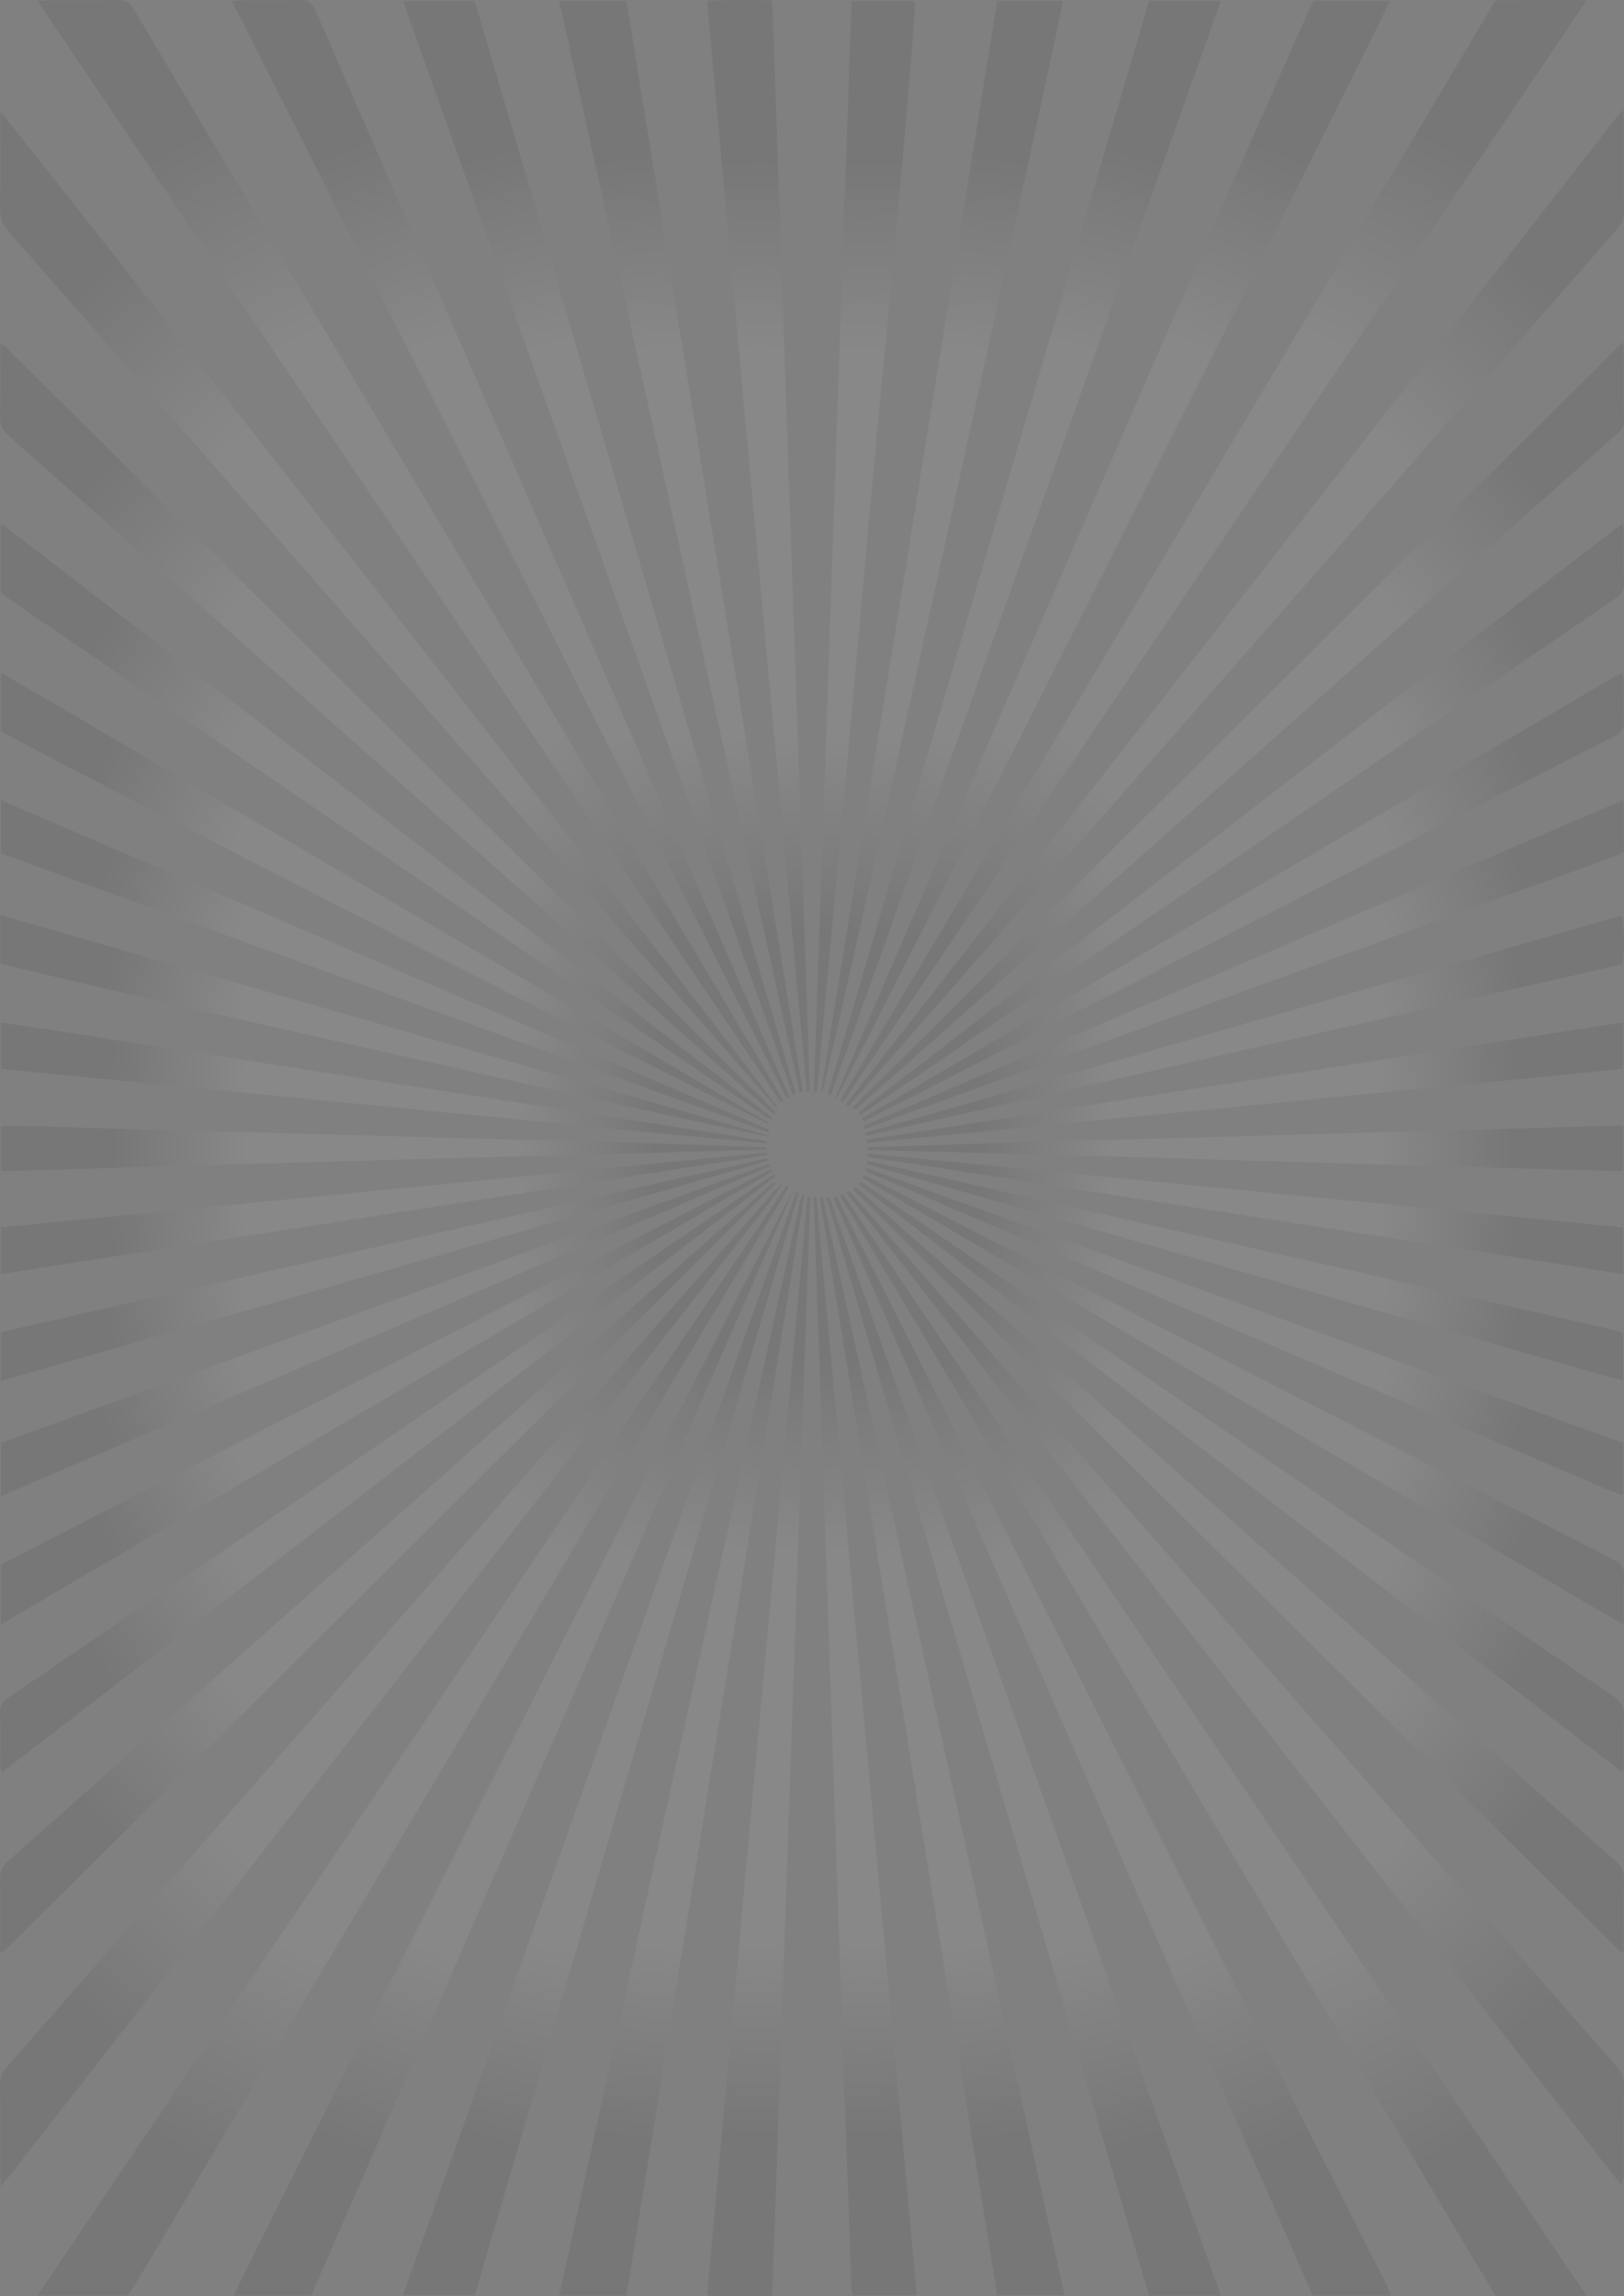 <?xml version="1.0" encoding="UTF-8"?> <svg xmlns="http://www.w3.org/2000/svg" xmlns:xlink="http://www.w3.org/1999/xlink" id="_Слой_2" data-name="Слой 2" viewBox="0 0 1485.33 2100.31"><rect x="0" y="0" width="1485.33" height="2100.31" fill="#808080" stroke="none"/><defs><style> .cls-1 { fill: url(#radial-gradient-30); } .cls-1, .cls-2, .cls-3, .cls-4, .cls-5, .cls-6, .cls-7, .cls-8, .cls-9, .cls-10, .cls-11, .cls-12, .cls-13, .cls-14, .cls-15, .cls-16, .cls-17, .cls-18, .cls-19, .cls-20, .cls-21, .cls-22, .cls-23, .cls-24, .cls-25, .cls-26, .cls-27, .cls-28, .cls-29, .cls-30, .cls-31, .cls-32, .cls-33, .cls-34, .cls-35, .cls-36, .cls-37, .cls-38, .cls-39, .cls-40, .cls-41, .cls-42, .cls-43, .cls-44, .cls-45, .cls-46, .cls-47, .cls-48, .cls-49, .cls-50 { stroke-width: 0px; } .cls-2 { fill: url(#radial-gradient-16); } .cls-3 { fill: url(#radial-gradient-40); } .cls-4 { fill: url(#radial-gradient-39); } .cls-5 { fill: url(#radial-gradient-46); } .cls-6 { fill: url(#radial-gradient-8); } .cls-7 { fill: url(#radial-gradient-43); } .cls-8 { fill: url(#radial-gradient-13); } .cls-9 { fill: url(#radial-gradient-12); } .cls-10 { fill: url(#radial-gradient-35); } .cls-51 { opacity: .07; } .cls-11 { fill: url(#radial-gradient-27); } .cls-12 { fill: url(#radial-gradient-29); } .cls-13 { fill: url(#radial-gradient-38); } .cls-14 { fill: url(#radial-gradient-22); } .cls-15 { fill: url(#radial-gradient-47); } .cls-16 { fill: url(#radial-gradient-19); } .cls-17 { fill: url(#radial-gradient-20); } .cls-18 { fill: url(#radial-gradient-25); } .cls-19 { fill: url(#radial-gradient-33); } .cls-20 { fill: url(#radial-gradient-17); } .cls-21 { fill: url(#radial-gradient-32); } .cls-22 { fill: url(#radial-gradient-21); } .cls-23 { fill: url(#radial-gradient-2); } .cls-24 { fill: url(#radial-gradient-41); } .cls-25 { fill: url(#radial-gradient-50); } .cls-26 { fill: url(#radial-gradient-7); } .cls-27 { fill: url(#radial-gradient-34); } .cls-28 { fill: url(#radial-gradient-26); } .cls-29 { fill: url(#radial-gradient-5); } .cls-30 { fill: url(#radial-gradient-24); } .cls-31 { fill: url(#radial-gradient); } .cls-32 { fill: url(#radial-gradient-37); } .cls-33 { fill: url(#radial-gradient-45); } .cls-34 { fill: url(#radial-gradient-31); } .cls-35 { fill: url(#radial-gradient-14); } .cls-36 { fill: url(#radial-gradient-18); } .cls-37 { fill: url(#radial-gradient-10); } .cls-38 { fill: url(#radial-gradient-42); } .cls-39 { fill: url(#radial-gradient-28); } .cls-40 { fill: url(#radial-gradient-6); } .cls-41 { fill: url(#radial-gradient-44); } .cls-42 { fill: url(#radial-gradient-15); } .cls-43 { fill: url(#radial-gradient-9); } .cls-44 { fill: url(#radial-gradient-3); } .cls-45 { fill: url(#radial-gradient-49); } .cls-46 { fill: url(#radial-gradient-11); } .cls-47 { fill: url(#radial-gradient-48); } .cls-48 { fill: url(#radial-gradient-36); } .cls-49 { fill: url(#radial-gradient-4); } .cls-50 { fill: url(#radial-gradient-23); } </style><radialGradient id="radial-gradient" cx="377.84" cy="1592.39" fx="377.84" fy="1592.39" r="433.23" gradientUnits="userSpaceOnUse"><stop offset=".5" stop-color="#fff"></stop><stop offset="1" stop-color="#000"></stop></radialGradient><radialGradient id="radial-gradient-2" cx="1109.63" cy="1596.24" fx="1109.63" fy="1596.24" r="430.34" xlink:href="#radial-gradient"></radialGradient><radialGradient id="radial-gradient-3" cx="375.29" cy="504.23" fx="375.29" fy="504.23" r="430.46" xlink:href="#radial-gradient"></radialGradient><radialGradient id="radial-gradient-4" cx="1110.01" cy="504.16" fx="1110.01" fy="504.16" r="430.41" xlink:href="#radial-gradient"></radialGradient><radialGradient id="radial-gradient-5" cx="1129.45" cy="556.34" fx="1129.45" fy="556.34" r="408.85" xlink:href="#radial-gradient"></radialGradient><radialGradient id="radial-gradient-6" cx="1129.79" cy="1544.11" fx="1129.79" fy="1544.11" r="408.04" xlink:href="#radial-gradient"></radialGradient><radialGradient id="radial-gradient-7" cx="355.57" cy="558.01" fx="355.57" fy="558.01" r="408.77" xlink:href="#radial-gradient"></radialGradient><radialGradient id="radial-gradient-8" cx="357.71" cy="1541.5" fx="357.71" fy="1541.5" r="411.04" xlink:href="#radial-gradient"></radialGradient><radialGradient id="radial-gradient-9" cx="1017.32" cy="1597.09" fx="1017.32" fy="1597.09" r="398.74" xlink:href="#radial-gradient"></radialGradient><radialGradient id="radial-gradient-10" cx="469.76" cy="1594.47" fx="469.76" fy="1594.47" r="400.56" xlink:href="#radial-gradient"></radialGradient><radialGradient id="radial-gradient-11" cx="1017.6" cy="502.69" fx="1017.6" fy="502.69" r="397.63" xlink:href="#radial-gradient"></radialGradient><radialGradient id="radial-gradient-12" cx="467.08" cy="502.2" fx="467.08" fy="502.2" r="398.21" xlink:href="#radial-gradient"></radialGradient><radialGradient id="radial-gradient-13" cx="936.12" cy="1597.66" fx="936.12" fy="1597.66" r="377.33" xlink:href="#radial-gradient"></radialGradient><radialGradient id="radial-gradient-14" cx="549.53" cy="1594.98" fx="549.53" fy="1594.98" r="379.06" xlink:href="#radial-gradient"></radialGradient><radialGradient id="radial-gradient-15" cx="548.28" cy="501.12" fx="548.28" fy="501.12" r="375.77" xlink:href="#radial-gradient"></radialGradient><radialGradient id="radial-gradient-16" cx="936.85" cy="501.36" fx="936.85" fy="501.36" r="376.17" xlink:href="#radial-gradient"></radialGradient><radialGradient id="radial-gradient-17" cx="623.54" cy="1596.14" fx="623.54" fy="1596.14" r="364.88" xlink:href="#radial-gradient"></radialGradient><radialGradient id="radial-gradient-18" cx="861.74" cy="1597.62" fx="861.74" fy="1597.62" r="363.66" xlink:href="#radial-gradient"></radialGradient><radialGradient id="radial-gradient-19" cx="861.39" cy="500.17" fx="861.39" fy="500.17" r="361.66" xlink:href="#radial-gradient"></radialGradient><radialGradient id="radial-gradient-20" cx="622.85" cy="500.04" fx="622.85" fy="500.04" r="361.63" xlink:href="#radial-gradient"></radialGradient><radialGradient id="radial-gradient-21" cx="1138.99" cy="1050.43" fx="1138.99" fy="1050.43" r="244.79" xlink:href="#radial-gradient"></radialGradient><radialGradient id="radial-gradient-22" cx="351.04" cy="1050.45" fx="351.04" fy="1050.45" r="247.97" xlink:href="#radial-gradient"></radialGradient><radialGradient id="radial-gradient-23" cx="791.12" cy="1597.39" fx="791.12" fy="1597.39" r="356.74" xlink:href="#radial-gradient"></radialGradient><radialGradient id="radial-gradient-24" cx="693.88" cy="1597.17" fx="693.88" fy="1597.17" r="357.33" xlink:href="#radial-gradient"></radialGradient><radialGradient id="radial-gradient-25" cx="790.58" cy="499.75" fx="790.58" fy="499.75" r="354.24" xlink:href="#radial-gradient"></radialGradient><radialGradient id="radial-gradient-26" cx="693.82" cy="499.17" fx="693.82" fy="499.17" r="354.41" xlink:href="#radial-gradient"></radialGradient><radialGradient id="radial-gradient-27" cx="1132.62" cy="1435.91" fx="1132.62" fy="1435.91" r="351.49" xlink:href="#radial-gradient"></radialGradient><radialGradient id="radial-gradient-28" cx="354.54" cy="667.43" fx="354.54" fy="667.43" r="353.47" xlink:href="#radial-gradient"></radialGradient><radialGradient id="radial-gradient-29" cx="1132.31" cy="664.05" fx="1132.31" fy="664.05" r="352.07" xlink:href="#radial-gradient"></radialGradient><radialGradient id="radial-gradient-30" cx="354.59" cy="1433.6" fx="354.59" fy="1433.6" r="353.48" xlink:href="#radial-gradient"></radialGradient><radialGradient id="radial-gradient-31" cx="1135.17" cy="1350.5" fx="1135.17" fy="1350.5" r="312.61" xlink:href="#radial-gradient"></radialGradient><radialGradient id="radial-gradient-32" cx="1135.12" cy="749.32" fx="1135.12" fy="749.32" r="312.89" xlink:href="#radial-gradient"></radialGradient><radialGradient id="radial-gradient-33" cx="354.81" cy="1347.75" fx="354.81" fy="1347.75" r="316.89" xlink:href="#radial-gradient"></radialGradient><radialGradient id="radial-gradient-34" cx="353.53" cy="752.39" fx="353.53" fy="752.39" r="315.09" xlink:href="#radial-gradient"></radialGradient><radialGradient id="radial-gradient-35" cx="1137.07" cy="1280.33" fx="1137.07" fy="1280.33" r="285.94" xlink:href="#radial-gradient"></radialGradient><radialGradient id="radial-gradient-36" cx="1136.91" cy="820.61" fx="1136.91" fy="820.61" r="285.99" xlink:href="#radial-gradient"></radialGradient><radialGradient id="radial-gradient-37" cx="352.8" cy="822.45" fx="352.8" fy="822.45" r="288.63" xlink:href="#radial-gradient"></radialGradient><radialGradient id="radial-gradient-38" cx="353.66" cy="1277.65" fx="353.66" fy="1277.65" r="289.8" xlink:href="#radial-gradient"></radialGradient><radialGradient id="radial-gradient-39" cx="1138.17" cy="1217.87" fx="1138.17" fy="1217.87" r="266.91" xlink:href="#radial-gradient"></radialGradient><radialGradient id="radial-gradient-40" cx="1137.74" cy="882.58" fx="1137.74" fy="882.58" r="267.68" xlink:href="#radial-gradient"></radialGradient><radialGradient id="radial-gradient-41" cx="352.25" cy="883.96" fx="352.25" fy="883.96" r="270.7" xlink:href="#radial-gradient"></radialGradient><radialGradient id="radial-gradient-42" cx="352.53" cy="1216.55" fx="352.53" fy="1216.55" r="270.93" xlink:href="#radial-gradient"></radialGradient><radialGradient id="radial-gradient-43" cx="1138.77" cy="1162.25" fx="1138.77" fy="1162.25" r="254.55" xlink:href="#radial-gradient"></radialGradient><radialGradient id="radial-gradient-44" cx="1138.06" cy="938.44" fx="1138.06" fy="938.44" r="255.63" xlink:href="#radial-gradient"></radialGradient><radialGradient id="radial-gradient-45" cx="351.64" cy="1161.4" fx="351.64" fy="1161.4" r="258.34" xlink:href="#radial-gradient"></radialGradient><radialGradient id="radial-gradient-46" cx="351.34" cy="938.29" fx="351.34" fy="938.29" r="258.39" xlink:href="#radial-gradient"></radialGradient><radialGradient id="radial-gradient-47" cx="1139.12" cy="1110.35" fx="1139.12" fy="1110.35" r="247.32" xlink:href="#radial-gradient"></radialGradient><radialGradient id="radial-gradient-48" cx="1138.39" cy="990.33" fx="1138.39" fy="990.33" r="247.75" xlink:href="#radial-gradient"></radialGradient><radialGradient id="radial-gradient-49" cx="351.08" cy="1109.86" fx="351.08" fy="1109.86" r="250.84" xlink:href="#radial-gradient"></radialGradient><radialGradient id="radial-gradient-50" cx="351.29" cy="990.61" fx="351.29" fy="990.61" r="250.76" xlink:href="#radial-gradient"></radialGradient></defs><g id="Layer_3" data-name="Layer 3"><g class="cls-51"><path class="cls-31" d="M718.97,1084.89c-.64,1.07-1.29,2.14-1.99,3.17-108.81,161.27-217.64,322.52-326.47,483.78-116.41,172.5-232.82,345.01-349.22,517.52-2.13,3.15-4.09,6.42-6.7,10.52h82.69c1.91-3.05,3.72-5.8,5.4-8.62,198.88-333.97,397.76-667.94,596.63-1001.91.59-.99,1.18-1.98,1.77-2.97-.72-.48-1.43-.98-2.12-1.49Z"></path><path class="cls-23" d="M771.06,1092.44c-.94.36-1.89.69-2.85.99,199.87,335.62,399.74,671.24,599.46,1006.61h83.4c-227.41-336.97-453.71-672.29-680-1007.6Z"></path><path class="cls-44" d="M716.38,1006.29c-.26-.45-.52-.89-.79-1.34-122.38-205.49-244.76-410.98-367.13-616.48C273.14,261.99,197.76,135.54,122.66,8.93,118.75,2.33,114.62-.18,107,.01c-20.5.52-41.03.16-61.54.2-3.13,0-6.27.31-11.25.57,227.35,336.89,453.71,672.3,680.05,1007.69.66-.77,1.37-1.49,2.12-2.17Z"></path><path class="cls-49" d="M771.04,1008.18C997.27,672.96,1223.5,337.73,1451.3.19c-5.67,0-8.9,0-12.13,0-18.86,0-37.72-.12-56.58.03-18.03.14-13.32-2.28-22.2,12.62-110.58,185.55-221.07,371.16-331.59,556.74-85.81,144.09-171.64,288.17-257.45,432.27-.93,1.56-1.79,3.17-2.63,4.79.79.49,1.56,1.01,2.33,1.54Z"></path><path class="cls-29" d="M1485.07,109.83c0-2.48-.28-4.95-.54-9.28-3.14,3.61-5.11,5.68-6.86,7.92-89.79,115-179.56,230.01-269.34,345.01-144.86,185.58-289.71,371.16-434.66,556.66.81.64,1.6,1.3,2.37,1.99,9.69-11.02,19.34-22.08,29.01-33.12,224.75-256.61,449.5-513.23,674.34-769.76,3.96-4.51,5.89-8.94,5.82-15.04-.29-28.12-.12-56.25-.15-84.38Z"></path><path class="cls-40" d="M1485.27,1908.31c.13-7.59-2.4-13.02-7.22-18.52-233.73-266.69-467.37-533.47-701.02-800.23-.89.53-1.8,1.02-2.73,1.47,236.15,302.54,472.31,605.09,708.46,907.63,2-3.7,2.3-6.82,2.31-9.95.04-26.8-.26-53.61.2-80.4Z"></path><path class="cls-26" d="M710.57,1013.8c.18-.33.38-.66.57-.99C649.16,928.61,6.56,106.81.23,102.21v10.22c0,25.81.41,51.64-.22,77.44-.23,9.32,2.66,16.03,8.71,22.93,233.65,266.47,467.14,533.09,700.65,799.69.39.45.8.87,1.2,1.31Z"></path><path class="cls-6" d="M706.49,1091.43c-83.54,95.31-167.04,190.67-250.55,286.01-150.23,171.51-300.45,343.03-450.75,514.49-3.48,3.97-5.12,7.93-5.07,13.29.23,28.79.1,57.59.13,86.38,0,2.12.36,4.24.71,8.2,3.29-3.93,5.41-6.32,7.37-8.83,233.75-299.43,467.48-598.88,701.18-898.35,2.19-2.8,3.87-6,5.79-9.01,0,0-.43-.38-.43-.38-2.81,2.73-5.81,5.28-8.38,8.22Z"></path><path class="cls-43" d="M1267.84,2089.46c-167.63-331.72-335.27-663.43-502.88-995.15-.98.23-1.97.43-2.97.6,144.65,331.47,289.28,662.95,433.92,994.43,1.56,3.58,3.3,7.09,4.92,10.55h71.82c-1.85-4.01-3.22-7.27-4.81-10.42Z"></path><path class="cls-37" d="M725.65,1089.09c-8.51,9.24-510.65,1003.91-511.78,1010.77h70.72c147.08-337.06,294.07-673.91,441.06-1010.76,0,0,0,0,0,0Z"></path><path class="cls-46" d="M765.23,1004.64C820.5,899.07,1269.96,7.7,1271.11.74h-69.85c-10.1,18.27-364.23,831.35-430.71,987.97,0,.05.02.09.01.14v.35c-.03.26-.13.49-.28.7-.09.09-.18.18-.26.27-.03.03-.07.04-.11.07-2.32,5.47-4.28,10.12-5.82,13.81.39.19.77.4,1.15.6Z"></path><path class="cls-9" d="M720.16,1004.39s.09-.08.14-.12c.53-.42,1.08-.81,1.65-1.19-.05-.12-.1-.23-.15-.35-112.14-257.02-224.28-514.05-336.43-771.07-32.4-74.26-64.9-148.47-97.06-222.83-2.79-6.44-6.08-9-13.18-8.8-17.85.49-35.73.13-53.6.21-2.74.01-5.47.55-9.29.96,169.4,335.14,338.2,669.09,507,1003.03.33-.06.65.02.93.16Z"></path><path class="cls-8" d="M1113.16,2090.15c-93.99-263.77-188-527.53-282.01-791.3-24.17-67.83-48.4-135.63-72.48-203.49-.9.1-1.81.18-2.72.23.08.29.15.58.23.86,29.37,100.25,58.81,200.48,88.26,300.71,67.65,230.28,135.31,460.55,202.99,690.81,1.19,4.04,2.67,8,4,11.98h64.84c-1.16-3.67-2.04-6.77-3.12-9.81Z"></path><path class="cls-35" d="M728.23,1090.38c-119.83,336.23-239.66,672.46-359.67,1009.2h65.67c98.89-336.5,197.58-672.35,296.27-1008.2-.76-.32-1.52-.65-2.27-1Z"></path><path class="cls-42" d="M727.76,1000.22C630.96,670.38,534.03,340.59,437.11,10.79c-1-3.4-2.12-6.77-3.1-9.87h-65.21c1.57,4.7,2.75,8.42,4.06,12.09,16.65,46.72,33.32,93.42,49.97,140.14,100.78,282.71,201.56,565.42,302.26,848.16.86-.41,1.75-.77,2.66-1.09Z"></path><path class="cls-2" d="M1116.66.69h-65.67c-98.03,333.58-195.99,666.92-293.95,1000.27.93.33,1.84.69,2.74,1.08C878.63,668.56,997.48,335.08,1116.66.69Z"></path><path class="cls-20" d="M733.25,1092.44c-73.89,335.58-147.78,671.18-221.81,1007.4h61.54c54.25-335.76,108.45-671.19,162.65-1006.62-.8-.24-1.59-.5-2.38-.78Z"></path><path class="cls-36" d="M752.57,1095.7c-.9,0-1.8-.01-2.7-.05,54.07,334.65,108.14,669.3,162.21,1003.95h61.52c-73.8-335.21-147.42-669.56-221.03-1003.9Z"></path><path class="cls-16" d="M972,.8h-59.89c-53.82,333.13-107.58,665.8-161.32,998.46.45.09.9.17,1.34.27C781.52,877.74,972.34,8.11,972,.8Z"></path><path class="cls-17" d="M734.22,998.6C680.49,666.07,626.76,333.53,573.01.89h-61.53c73.41,333.38,146.61,665.84,219.81,998.28.97-.23,1.94-.42,2.93-.57Z"></path><path class="cls-22" d="M1474.41,1029.7c-19.18.55-38.35,1.17-57.53,1.71-71.75,2.04-143.5,4.07-215.26,6.09-90.93,2.55-181.86,5.03-272.79,7.66-45.14,1.31-90.27,2.78-135.4,4.26.08.84.15,1.69.21,2.54,12.37.28,24.75.55,37.12.88,64.48,1.72,128.97,3.41,193.44,5.26,79.03,2.27,158.05,4.75,237.07,7.05,71.09,2.07,142.18,4.02,213.27,6.01,3.18.09,6.36.01,10,.01v-41.49c-3.74,0-6.94-.08-10.14.01Z"></path><path class="cls-14" d="M701.11,1049.7c-31.64-1.29-63.28-2.5-94.93-3.45-67.45-2.02-134.9-3.8-202.35-5.65-87.95-2.42-175.91-4.79-263.86-7.22-42.65-1.18-85.3-2.46-127.95-3.65-3.78-.11-7.58.12-11.05.18v41.24c3.97,0,7.23.08,10.48-.01,53.89-1.62,107.78-3.31,161.67-4.88,70.76-2.07,141.51-4.11,212.27-6.07,81.34-2.26,162.68-4.42,244.02-6.62,23.89-.64,47.78-1.37,71.68-1.8,0-.69,0-1.38.02-2.08Z"></path><path class="cls-50" d="M837.52,2089.31c-3.72-40.85-7.47-81.69-11.2-122.54-3.55-38.87-7.06-77.75-10.62-116.62-3.71-40.52-7.46-81.03-11.16-121.55-3.58-39.2-7.1-78.41-10.69-117.61-3.65-39.86-7.4-79.71-11.04-119.57-3.64-39.86-7.16-79.73-10.8-119.59-4.28-46.78-8.65-93.54-12.95-140.32-3.82-41.5-7.62-83.01-11.37-124.52-.35-3.84-.67-7.7-1-11.59-.88-.09-1.75-.2-2.62-.33.16,2.42.31,4.84.39,7.26,1.28,36.04,2.43,72.09,3.68,108.13,2.68,77.7,5.41,155.41,8.07,233.11,3.62,105.81,7.17,211.63,10.81,317.44,2.51,73.08,5.13,146.15,7.7,219.22,1.33,37.69,2.64,75.39,4.02,113.08.08,2.18.68,4.34,1.02,6.36h58.44c-.25-3.91-.37-7.15-.67-10.39Z"></path><path class="cls-30" d="M738.55,1094.03c-30.59,334.99-61.18,669.98-91.81,1005.31,2.64.44,4.21.93,5.79.94,17.51.05,35.01.03,53.76.03,11.59-335.66,23.16-670.7,34.74-1005.73-.83-.17-1.65-.35-2.47-.55Z"></path><path class="cls-18" d="M836.74.91h-57.9c-11.51,332.89-23,665.13-34.49,997.35.98.08,1.93.19,2.87.32,9.63-104.69,19.29-209.37,28.85-314.06,10.41-114,20.04-228.08,31.22-342.01,10.42-106.14,30.97-334.73,29.44-341.6Z"></path><path class="cls-28" d="M715.09,749.07c3.64,39.86,7.11,79.73,10.78,119.58,3.97,43.19,8.1,86.36,12.03,129.55.89-.06,1.78-.08,2.66-.09-1.13-38.38-2.4-76.75-3.72-115.13-3.28-95.55-6.61-191.11-9.91-286.66-3.31-95.55-6.63-191.11-9.91-286.66-3.4-98.86-6.76-197.72-10.16-296.58-.13-3.91-.51-7.81-.85-12.84-19.98.07-39.23-.48-58.92.38.25,4.7.33,8,.62,11.27,2.91,32.28,5.83,64.57,8.79,96.85,3.65,39.86,7.36,79.71,10.99,119.56,3.6,39.53,7.1,79.07,10.72,118.59,4.31,47.1,8.74,94.19,13.05,141.3,3.64,39.86,7.14,79.73,10.79,119.58,4.31,47.1,8.75,94.19,13.05,141.3Z"></path><path class="cls-11" d="M1485.26,1718.11c.16-6.68-2.21-10.97-7.04-15.23-37.26-32.8-74.34-65.81-111.47-98.76-194.77-172.84-389.54-345.68-584.29-518.54-.8.72-1.62,1.39-2.48,2.03,165.71,164.68,331.44,329.35,497.14,494.03,65.26,64.86,130.47,129.76,195.71,194.63,3.38,3.36,6.84,6.65,10.26,9.97.66-.33,1.33-.66,1.99-1,0-2.85,0-5.7,0-8.56,0-19.53-.3-39.06.16-58.58Z"></path><path class="cls-39" d="M707.75,1019.89c.4-1.02.82-2.03,1.28-3.02-.53-.54-1.06-1.09-1.59-1.62-186.81-185.67-373.64-371.33-560.46-557-45.77-45.48-91.48-91.02-137.31-136.44-2.55-2.53-4.54-6.27-9.43-6.83,0,22.77.28,44.93-.16,67.07-.14,6.95,2.12,11.52,7.26,16.07,155.04,137.35,309.95,274.85,464.88,412.32,77.71,68.96,155.43,137.91,233.07,206.95.87.78,1.69,1.62,2.48,2.5Z"></path><path class="cls-12" d="M1485.06,318.67c0-1.19-.25-2.38-.65-5.81-235.94,234.51-470.5,467.64-705.04,700.76.94.48,1.85,1.02,2.71,1.62,1.66-1.46,3.33-2.92,4.99-4.39,184.88-164.06,369.77-328.12,554.65-492.19,45.54-40.41,91.06-80.84,136.62-121.23,3.74-3.32,7.01-6.25,6.9-12.24-.41-22.17-.16-44.34-.19-66.52Z"></path><path class="cls-1" d="M707.84,1081.16c-3.15,2.74-6.38,5.51-9.56,8.33-137.36,121.89-274.71,243.78-412.07,365.68-93.05,82.58-186.07,165.21-279.25,247.65-4.91,4.34-7.02,8.68-6.88,15.24.4,19.19.14,38.39.14,57.58,0,3.18,0,6.36,0,9.55.82.28,1.65.56,2.47.84,235.44-234.33,470.89-468.66,706.31-703.01.14-.14.11-.59-.01-.8-.15-.27-.47-.45-1.17-1.07Z"></path><path class="cls-34" d="M1475.78,1551.79c-102.23-69.64-204.25-139.57-306.33-209.42-127.5-87.26-255.01-174.51-382.53-261.75-.61.84-1.25,1.65-1.92,2.42,232.57,179.09,465.15,358.18,697.75,537.25.2.15.63.09.91,0,.31-.09.57-.33,1.43-.85,0-16.48-.5-33.34.21-50.14.36-8.4-2.79-12.93-9.52-17.52Z"></path><path class="cls-21" d="M1485.06,487.5c-.01-2.46-.51-4.92-.93-8.71-4.25,3.19-7.41,5.52-10.52,7.91-229.06,176.56-458.11,353.11-687.14,529.7-.52.4-1.02.83-1.52,1.25.62.64,1.22,1.31,1.75,2.05.03.05.06.1.09.14,1.41-.85,2.81-1.72,4.17-2.65,147.73-101.05,295.43-202.13,443.13-303.22,81.08-55.5,162.13-111.05,243.3-166.41,5.43-3.71,8.14-7.49,7.88-14.41-.57-15.2-.14-30.45-.21-45.67Z"></path><path class="cls-19" d="M708.17,1073.89c-2.43,1.59-4.86,3.19-7.26,4.83-163.48,111.87-326.96,223.75-490.43,335.63-67.68,46.32-135.33,92.7-203.14,138.83-5.28,3.59-7.47,7.25-7.27,13.69.49,15.87.12,31.76.2,47.64.01,2.02.65,4.04,1.18,7.09,236.71-182.46,472.41-364.14,708.1-545.82-.48-.62-.94-1.25-1.39-1.89Z"></path><path class="cls-27" d="M706.53,1023.29c-1.6-1.63-3.21-3.25-5-4.64-148.53-114.56-297.1-229.08-445.67-343.6-82.02-63.22-164.03-126.43-246.09-189.59-2.68-2.06-4.94-5.26-9.23-5.02v61.91c3.12,2.22,6.05,4.37,9.05,6.42,117.92,80.7,235.85,161.4,353.77,242.09,112.19,76.77,224.38,153.56,336.61,230.27,1.91,1.31,4.06,2.26,6.22,3.22.11-.35.23-.7.35-1.05Z"></path><path class="cls-10" d="M1476.69,1427.08c-228.86-117.33-457.63-234.86-686.42-352.33-.38.88-.79,1.75-1.25,2.58-.05.1-.12.19-.18.28,86.28,50.58,172.53,101.22,258.77,151.87,142.27,83.55,284.53,167.12,426.8,250.66,2.98,1.75,6.08,3.29,10.68,5.77,0-16.1-.43-30.24.18-44.34.31-7.27-2.01-11.13-8.58-14.5Z"></path><path class="cls-48" d="M1485.25,659.64c-.56-12.55-.11-25.14-.21-37.72-.02-2.06-.68-4.11-1.16-6.78-3.46,1.92-6.08,3.31-8.63,4.8-185.91,109.16-371.8,218.35-557.72,327.5-42.97,25.23-85.99,50.37-128.99,75.54.45,1,.83,2.03,1.11,3.09,182.64-93.72,365.24-187.52,547.84-281.32,46.46-23.86,92.85-47.85,139.45-71.44,6.21-3.15,8.62-6.74,8.31-13.68Z"></path><path class="cls-32" d="M704.91,1028.65c-1.79-1.29-3.14-2.32-4.56-3.16C467.7,888.98,235.04,752.48,2.37,616.01c-.2-.12-.63.09-.91.22-.27.12-.5.33-.75.51,0,17.47,0,34.93,0,52.11,32.81,19.44,675.55,348.29,704.14,360.08.02-.09.05-.18.07-.27Z"></path><path class="cls-13" d="M705.41,1069.31C470.47,1189.98,235.52,1310.64.72,1431.23v54.76c236.11-138.66,470.99-276.6,705.88-414.55-.42-.7-.81-1.41-1.19-2.14Z"></path><path class="cls-4" d="M792.39,1068.37c-.24,1-.51,1.98-.83,2.95,225.21,96.67,450.41,193.35,675.63,289.99,5.14,2.21,10.42,4.07,15.66,6.06.22.08.59-.21.87-.36.28-.16.54-.36,1.04-.7v-46.15c-230.82-83.94-461.59-167.86-692.37-251.78Z"></path><path class="cls-3" d="M1484.41,732.26c-4.45,1.74-7.82,2.95-11.11,4.36-41.32,17.72-82.62,35.48-123.93,53.2-186.36,79.97-372.72,159.93-559.06,239.95.1,1.04.13,2.08.09,3.12,228.87-83.16,457.71-166.38,686.55-249.62,2.71-.98,5.27-2.34,8.14-3.63,0-8.17.1-15.76-.03-23.34-.13-7.75.61-15.58-.66-24.05Z"></path><path class="cls-24" d="M703.63,1033.53C469.59,933.11,235.54,832.68.88,731.98v48.62c234.42,85.24,468.3,170.29,702.18,255.34.18-.81.37-1.61.57-2.41Z"></path><path class="cls-38" d="M703.33,1064.51c-234.27,85.19-468.53,170.39-702.5,255.47v48.61c235.17-100.91,469.28-201.37,703.39-301.82-.32-.74-.62-1.5-.9-2.26Z"></path><path class="cls-7" d="M1477.32,1216.89c-26.75-6.08-53.51-12.1-80.27-18.16-120.88-27.39-241.75-54.77-362.62-82.21-80.31-18.23-160.61-36.56-240.94-54.7-.1,1.05-.25,2.1-.41,3.13,101.2,28.96,202.39,57.96,303.56,87.01,125.47,36.03,250.92,72.11,376.39,108.13,3.62,1.04,7.37,1.66,11.43,2.57v-43.62c-2.74-.84-4.91-1.65-7.14-2.15Z"></path><path class="cls-41" d="M1483.16,837.78c-2.81.72-5.68,1.37-8.51,2.18-227.94,65.45-455.88,130.9-683.81,196.41.27.91.5,1.82.73,2.73,121.2-27.47,242.38-55.02,363.58-82.49,106.33-24.1,212.69-48.13,319.03-72.22,3.46-.78,6.83-1.93,9.94-2.83,1.9-13.98,1.38-36.96-.97-43.79Z"></path><path class="cls-33" d="M701.92,1059.48c-233.77,53.04-467.54,106.08-701.12,159.07v44.77c234.47-67.33,468.09-134.42,701.69-201.5-.21-.77-.41-1.55-.57-2.34Z"></path><path class="cls-5" d="M702.45,1038.73C467.76,971.33,234.48,904.34.23,837.07c0,13.39-.02,25.28.02,37.16,0,2.27.27,4.54.45,7.32,43.59,12.14,632.93,144.97,701.6,157.96.05-.26.1-.52.15-.78Z"></path><path class="cls-15" d="M793.77,1055.27c.01.99,0,1.98-.04,2.97,230.08,35.7,460.17,71.41,690.78,107.2v-42.66c-230.55-22.53-460.65-45.02-690.74-67.51Z"></path><path class="cls-47" d="M1449.5,940.55c-44.74,6.92-89.48,13.87-134.22,20.82-44.74,6.95-89.48,13.91-134.22,20.85-44.74,6.94-89.49,13.84-134.23,20.79-48.99,7.61-97.97,15.25-146.95,22.87-35.83,5.57-71.67,11.13-107.5,16.71.16.8.34,1.59.47,2.38.02.13.04.26.06.39,28.61-2.77,57.23-5.49,85.85-8.29,37.51-3.67,75.02-7.43,112.54-11.1,36.86-3.6,73.73-7.08,110.58-10.69,37.18-3.64,74.35-7.43,111.54-11.06,37.19-3.63,74.39-7.1,111.58-10.71,38.83-3.77,77.66-7.6,116.48-11.44,14.11-1.4,28.21-2.89,42.95-4.41v-42.35c-12.16,1.82-23.54,3.49-34.91,5.24Z"></path><path class="cls-45" d="M701.2,1054.3c-233.41,22.81-466.82,45.63-700.49,68.47v42.66c234.01-36.32,467.37-72.54,700.72-108.76-.1-.79-.18-1.58-.24-2.37Z"></path><path class="cls-25" d="M701.59,1043.89c-50.94-7.99-101.9-15.89-152.86-23.76-53.24-8.23-106.5-16.36-159.74-24.63-57.48-8.93-114.94-17.99-172.42-26.95-58.78-9.16-117.57-18.29-176.37-27.39-12.95-2-25.93-3.81-39.2-5.75v42.37c35.58,3.5,70.43,6.95,105.29,10.35,30.28,2.96,60.57,5.84,90.84,8.8,37.85,3.69,75.69,7.44,113.54,11.14,29.95,2.93,59.9,5.82,89.85,8.75,37.52,3.67,75.04,7.36,112.55,11.05,30.94,3.04,61.86,6.17,92.81,9.11,31.82,3.03,63.66,5.91,95.49,8.84.06-.64.14-1.28.22-1.92Z"></path></g></g></svg> 
